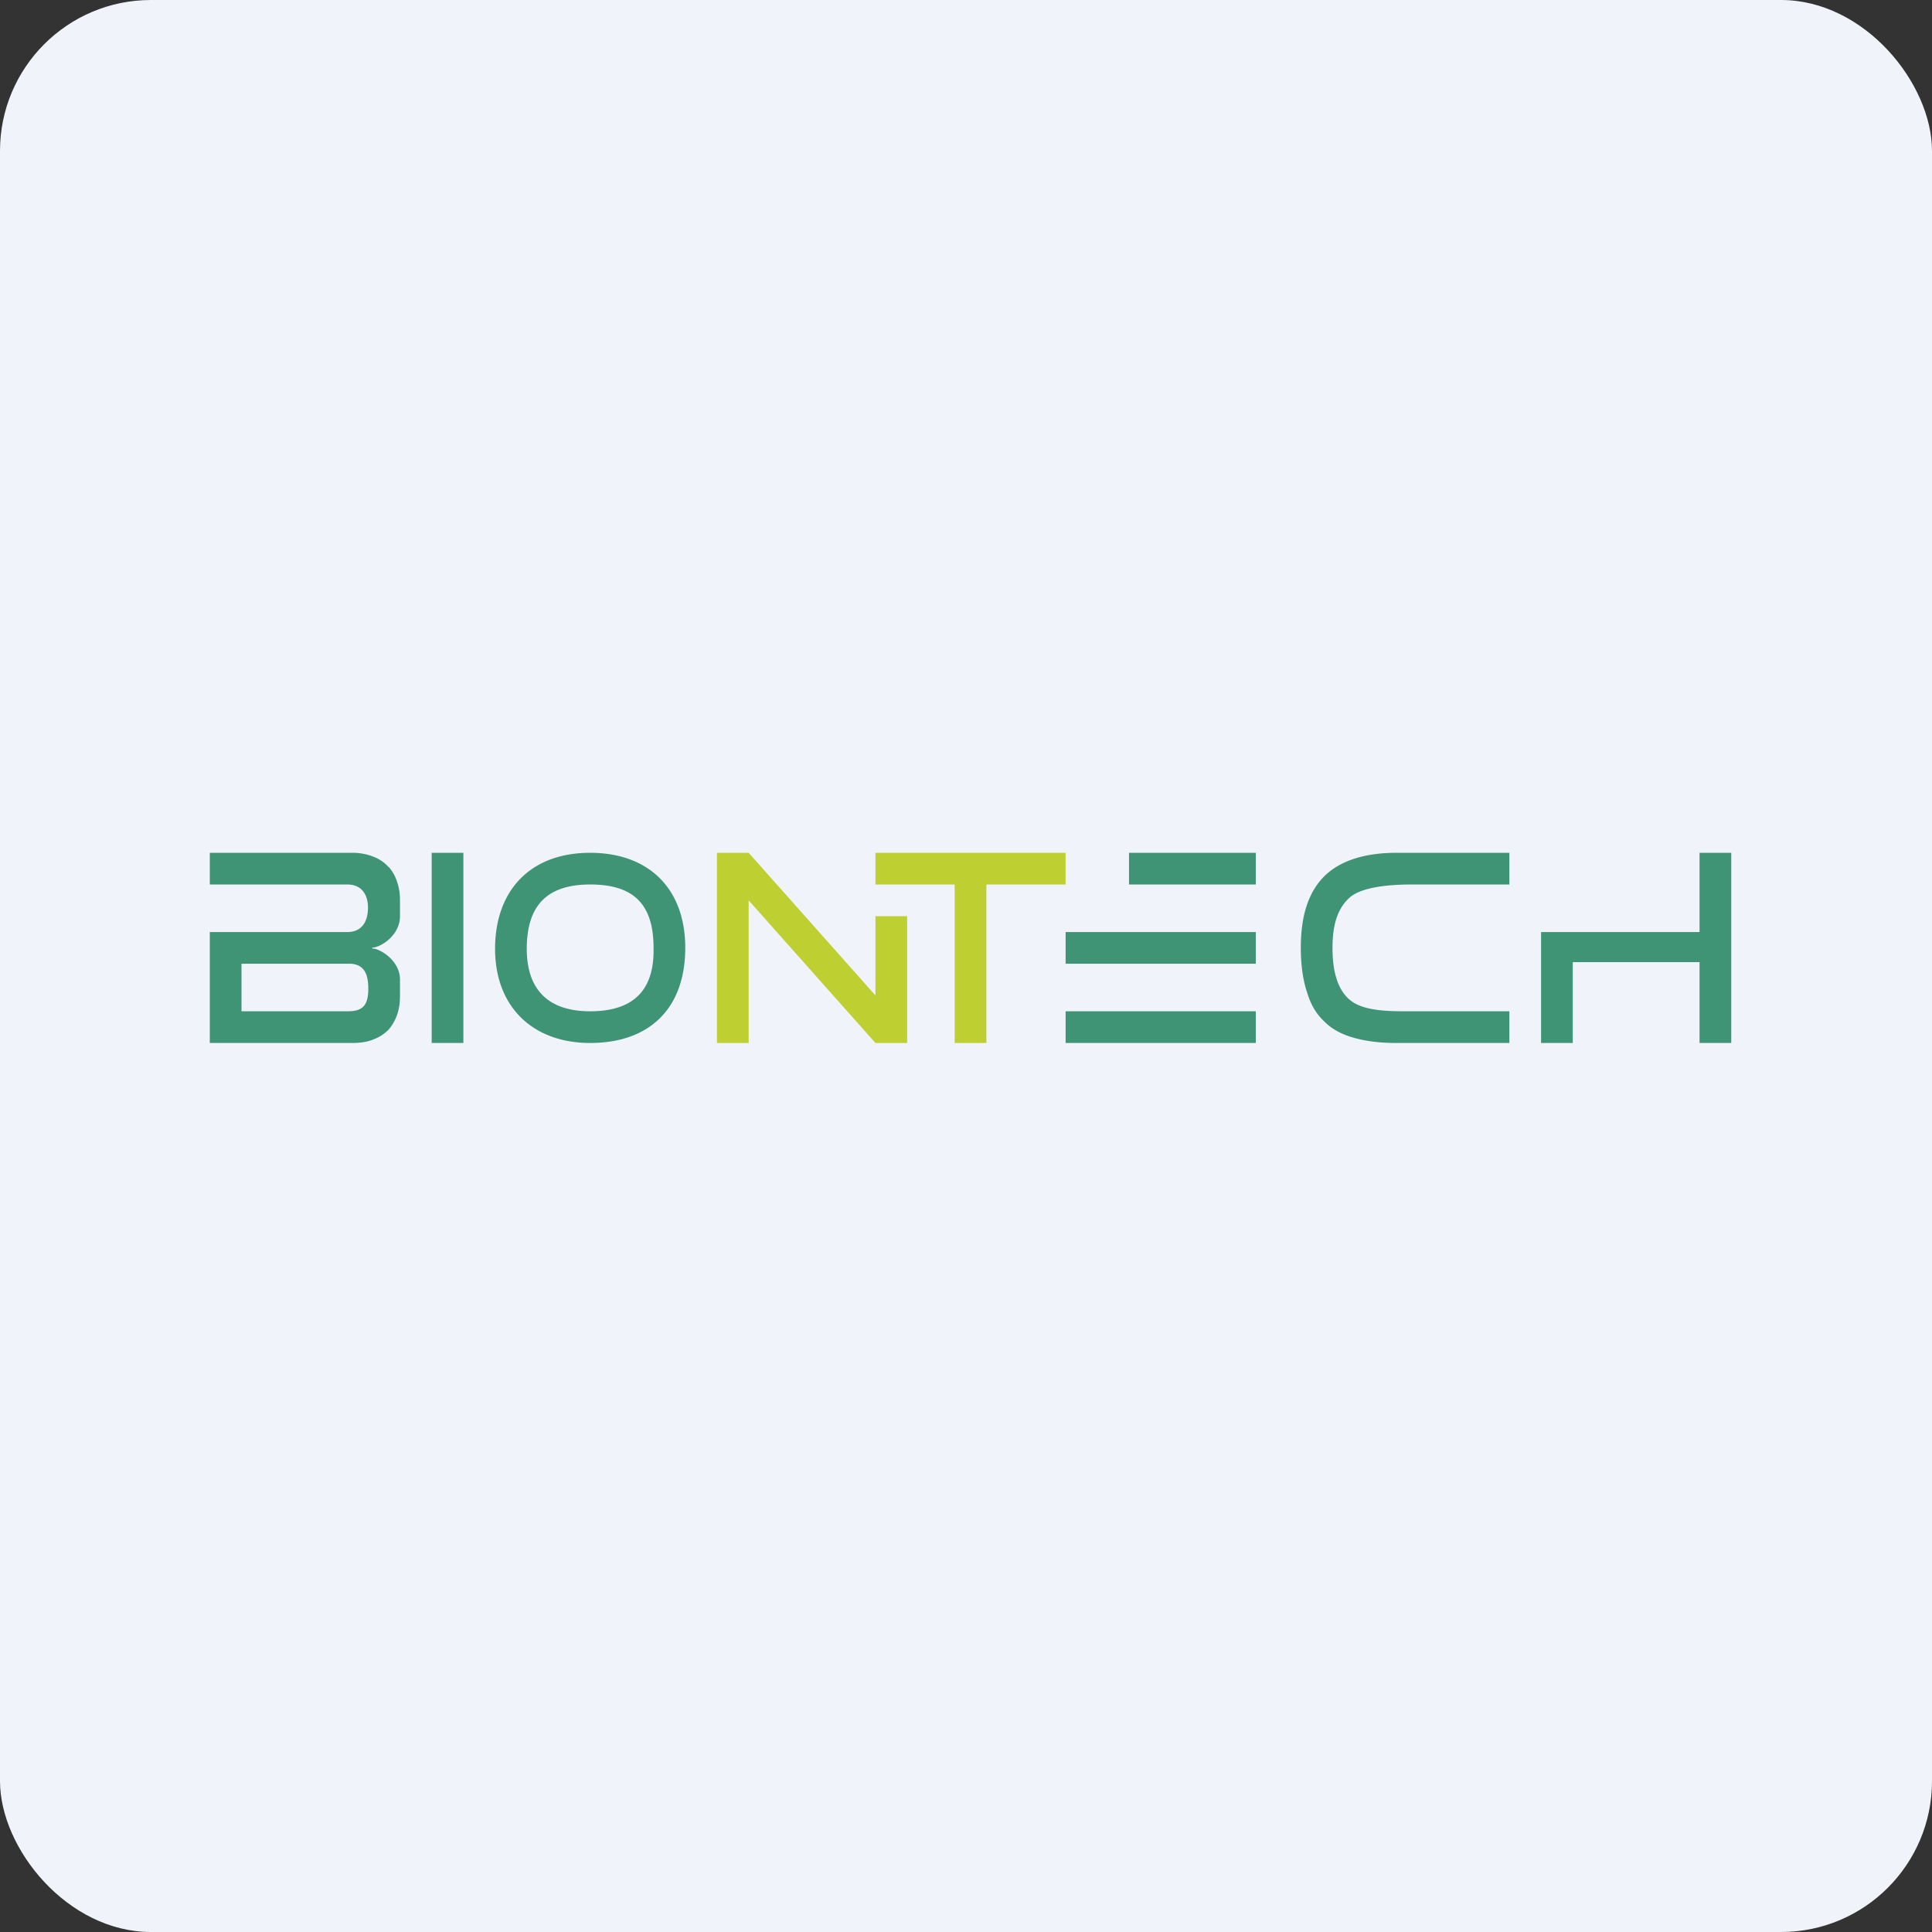 <!-- by FastBull --><svg xmlns="http://www.w3.org/2000/svg" width="64" height="64" viewBox="0 0 64 64"><rect x="0" y="0" width="64" height="64" fill="#333333" stroke="none"/><rect x="0" y="0" width="64" height="64" rx="5" ry="5" fill="#F0F3FA" /><path fill="#f1f2fb" d="" /><path d="M 14.3,34.55 L 15.35,34.55 L 15.35,28.25 L 14.3,28.25 L 14.3,34.55 Z M 19.55,28.25 C 17.555,28.25 16.4,29.51 16.4,31.431 C 16.4,33.353 17.649,34.55 19.55,34.55 C 21.514,34.55 22.7,33.406 22.7,31.4 C 22.7,29.416 21.471,28.25 19.55,28.25 Z M 19.55,33.5 C 18.122,33.5 17.45,32.744 17.45,31.431 C 17.45,29.983 18.133,29.3 19.55,29.3 C 20.968,29.3 21.65,29.93 21.65,31.4 C 21.681,32.839 20.947,33.5 19.55,33.5 Z M 56.3,28.25 L 56.3,30.875 L 51.05,30.875 L 51.05,34.55 L 52.1,34.55 L 52.1,31.872 L 56.3,31.872 L 56.3,34.55 L 57.35,34.55 L 57.35,28.25 L 56.3,28.25 Z M 37.4,29.3 L 41.6,29.3 L 41.6,28.25 L 37.4,28.25 L 37.4,29.3 Z M 43.858,29.038 C 43.353,29.552 43.091,30.308 43.091,31.4 C 43.091,31.967 43.164,32.481 43.301,32.88 C 43.416,33.269 43.605,33.594 43.858,33.825 C 44.099,34.078 44.425,34.256 44.824,34.371 C 45.222,34.487 45.695,34.55 46.252,34.55 L 50,34.55 L 50,33.5 L 46.504,33.5 C 45.684,33.5 45.033,33.426 44.666,33.08 C 44.288,32.723 44.141,32.135 44.141,31.4 C 44.141,30.675 44.288,30.14 44.666,29.773 C 45.033,29.395 45.958,29.3 46.766,29.3 L 50,29.3 L 50,28.25 L 46.262,28.25 C 45.181,28.25 44.372,28.523 43.858,29.038 Z M 35.3,31.925 L 41.6,31.925 L 41.6,30.875 L 35.3,30.875 L 35.3,31.925 Z M 35.3,34.55 L 41.6,34.55 L 41.6,33.5 L 35.3,33.5 L 35.3,34.55 Z M 12.872,28.723 A 1.26,1.26 0 0,0 12.389,28.387 A 1.869,1.869 0 0,0 11.675,28.25 L 6.95,28.25 L 6.95,29.3 L 11.507,29.3 C 11.979,29.3 12.19,29.636 12.19,30.067 C 12.19,30.508 12.001,30.875 11.507,30.875 L 6.95,30.875 L 6.95,34.55 L 11.675,34.55 C 11.959,34.55 12.2,34.508 12.389,34.424 C 12.588,34.35 12.746,34.235 12.872,34.109 C 12.998,33.962 13.092,33.794 13.155,33.615 C 13.219,33.426 13.25,33.227 13.25,33.007 L 13.25,32.45 C 13.25,31.82 12.588,31.421 12.336,31.421 L 12.326,31.4 L 12.336,31.39 C 12.599,31.39 13.25,30.991 13.25,30.35 L 13.25,29.814 C 13.25,29.605 13.219,29.395 13.155,29.216 A 1.365,1.365 0 0,0 12.872,28.712 Z M 12.2,32.744 C 12.2,33.29 12.032,33.5 11.518,33.5 L 8,33.5 L 8,31.925 L 11.623,31.925 C 12.032,31.956 12.2,32.219 12.2,32.744 Z" fill="#3e9475" /><path d="M 32.675,34.55 L 31.625,34.55 L 31.625,29.3 L 29,29.3 L 29,28.25 L 35.3,28.25 L 35.3,29.3 L 32.675,29.3 L 32.675,34.55 Z M 23.75,34.55 L 23.75,28.25 L 24.8,28.25 L 29,32.975 L 29,30.35 L 30.05,30.35 L 30.05,34.55 L 29,34.55 L 24.8,29.825 L 24.8,34.55 L 23.75,34.55 Z" fill="#bdcf31" /></svg>